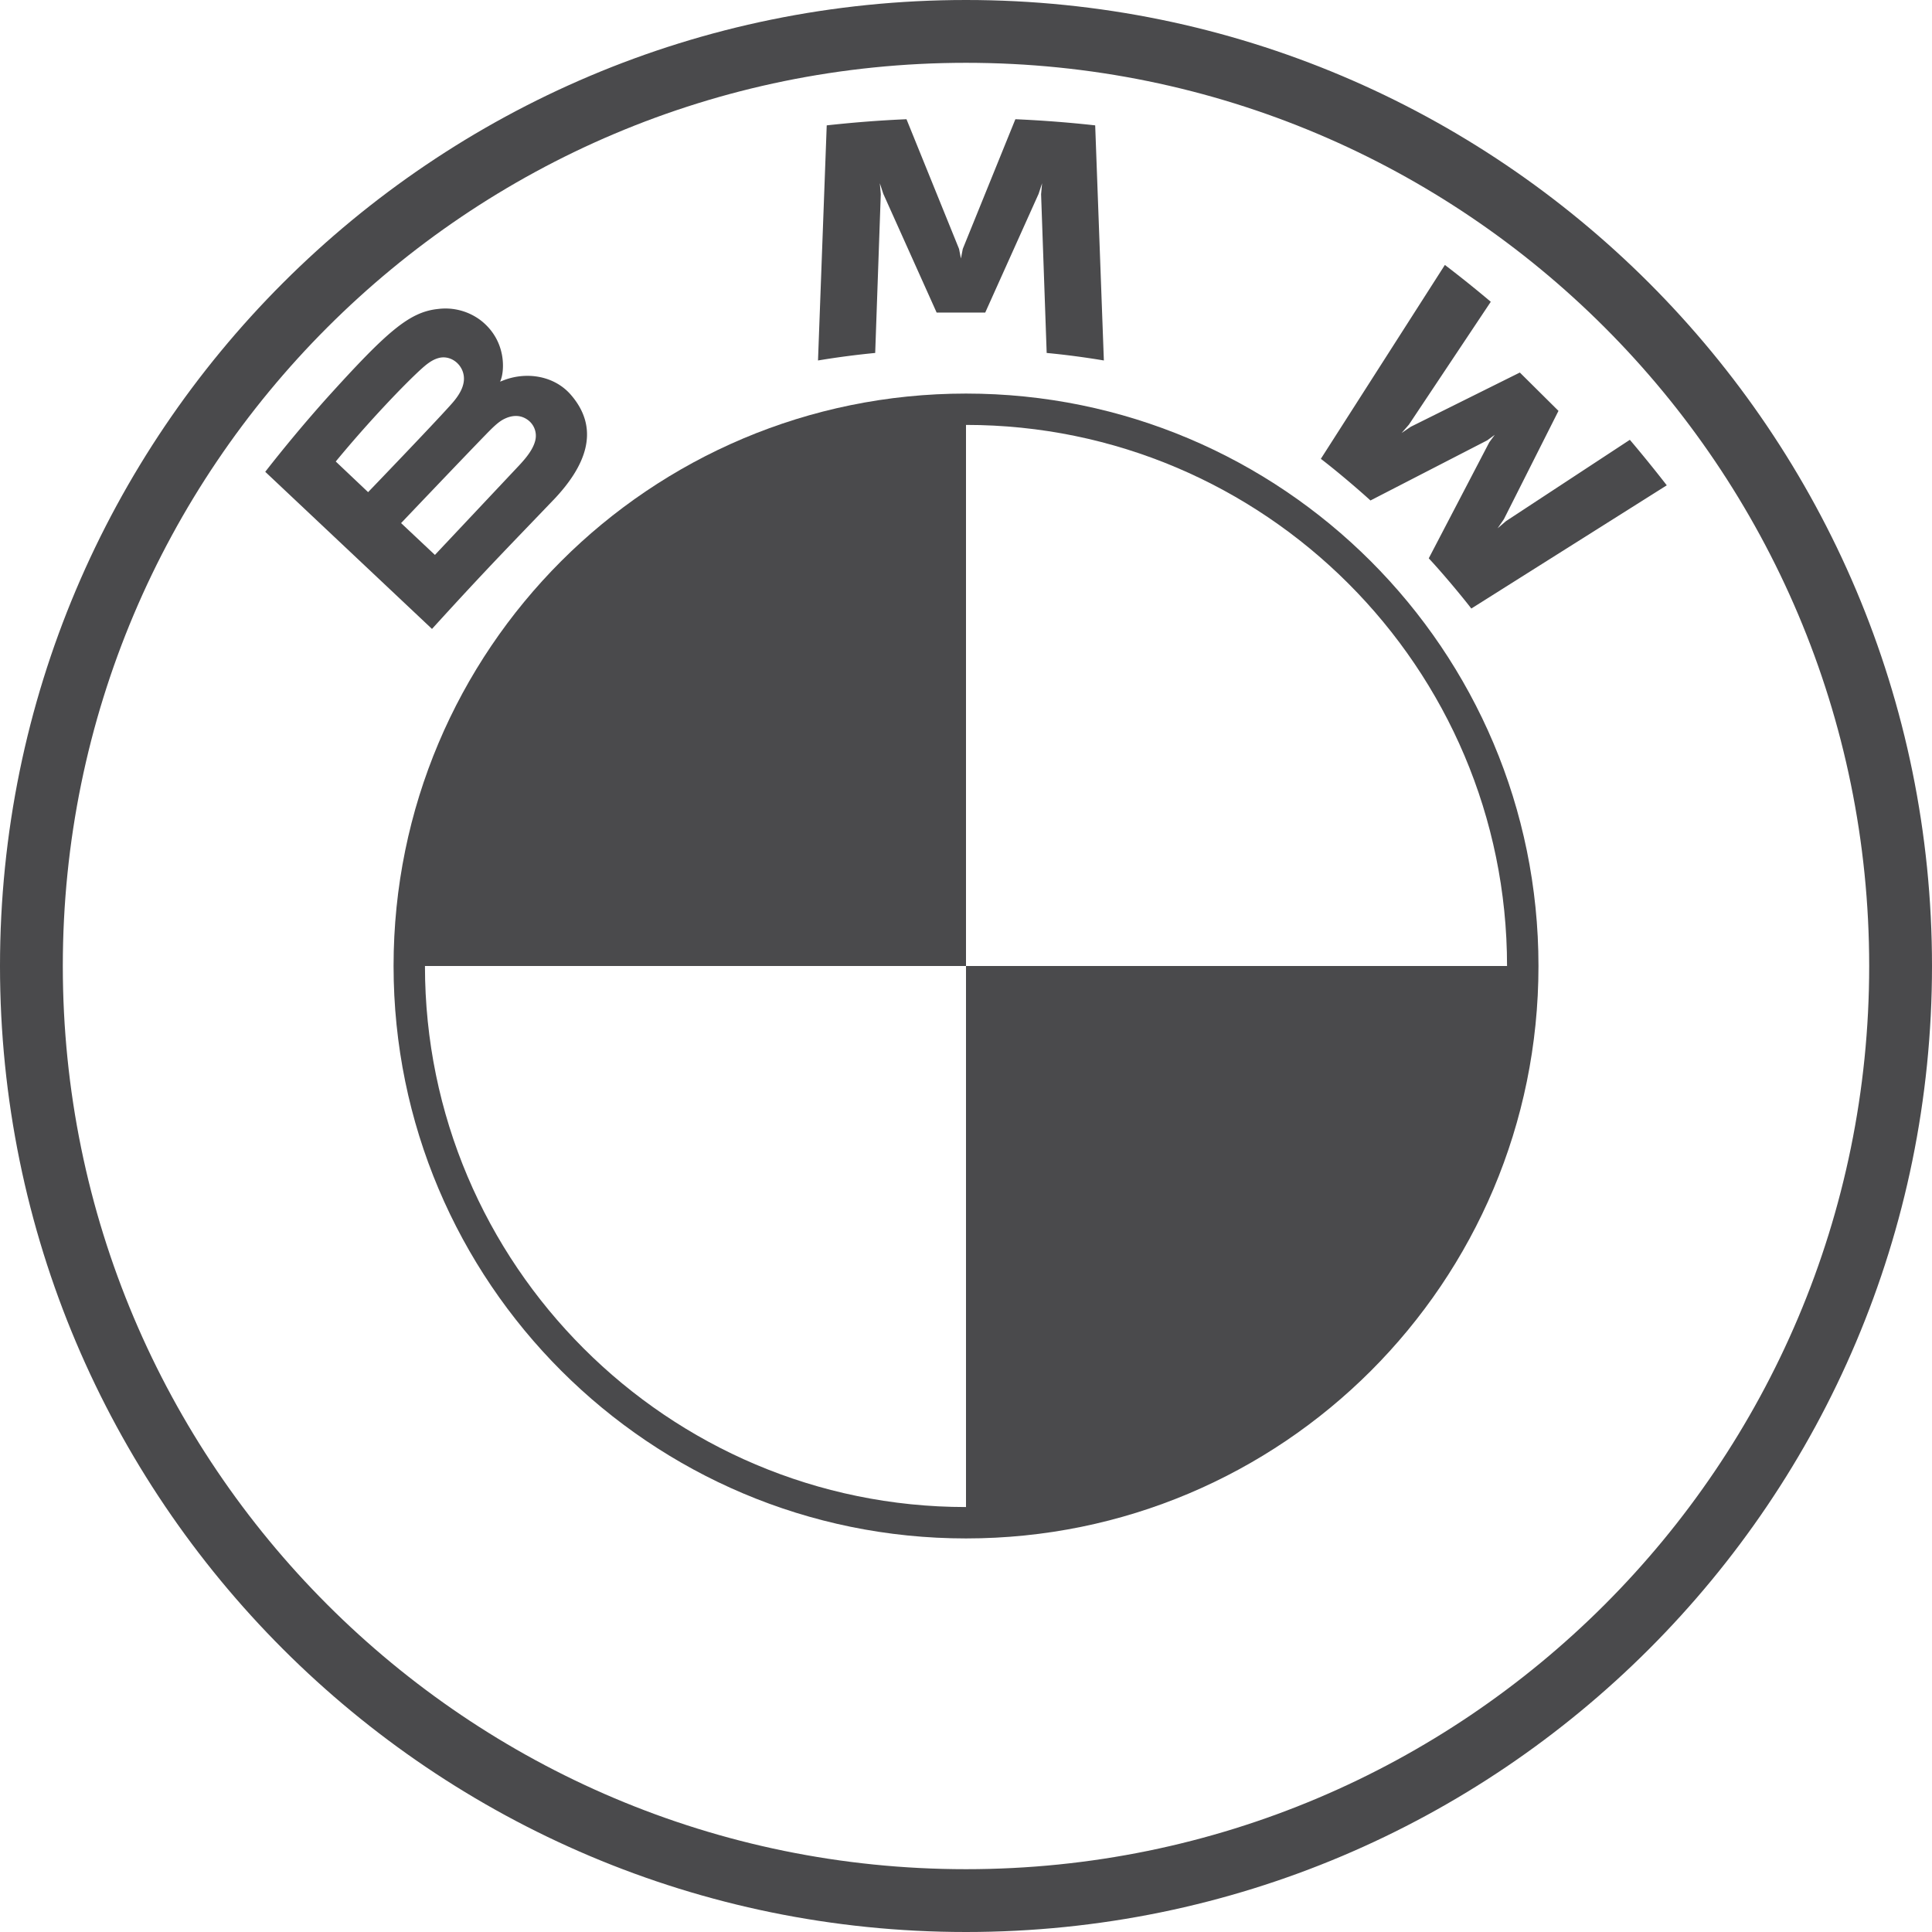 <?xml version="1.0" encoding="UTF-8"?>
<svg xmlns="http://www.w3.org/2000/svg" width="45" height="45" viewBox="0 0 45 45" fill="none">
  <path d="M22.5 0C10.074 0 0 10.074 0 22.5S10.074 45 22.5 45 45 34.926 45 22.5 34.926 0 22.5 0Zm21.037 22.5c0 11.618-9.418 21.037-21.037 21.037-11.62 0-21.037-9.42-21.037-21.037 0-11.618 9.42-21.037 21.037-21.037 11.618 0 21.037 9.42 21.037 21.037Z" fill="#4A4A4C"></path>
  <path d="M22.5 9.167v.73c6.948 0 12.602 5.653 12.602 12.603h.732c0-7.363-5.97-13.333-13.334-13.333Zm0 25.935c-6.948 0-12.602-5.652-12.602-12.602h-.731c0 7.363 5.97 13.333 13.333 13.333" fill="#4A4A4C"></path>
  <path d="M12.89 11.646c.718-.753 1.125-1.622.406-2.451-.39-.45-1.048-.549-1.592-.327l-.055.021.018-.047c.08-.214.132-.897-.454-1.368a1.361 1.361 0 0 0-1.005-.278c-.676.068-1.195.526-2.61 2.092a33.83 33.83 0 0 0-1.42 1.701l3.884 3.66c1.287-1.415 1.812-1.942 2.827-3.003Zm-5.07-.896c.783-.95 1.614-1.812 1.991-2.154.119-.107.248-.215.406-.257.255-.07.518.11.577.37.06.261-.105.51-.29.714-.413.464-1.93 2.04-1.93 2.04l-.753-.713Zm1.522 1.434s1.477-1.552 1.96-2.048c.191-.197.314-.316.447-.38.17-.083.356-.1.523.01a.456.456 0 0 1 .198.483c-.049.222-.231.433-.382.595l-1.958 2.081-.788-.741ZM22.948 7.28l1.244-2.767.08-.245-.023.256.13 3.697c.437.041.888.101 1.332.175l-.202-5.476a27.89 27.89 0 0 0-1.859-.143l-1.225 3.02-.043.224-.044-.224-1.224-3.02c-.619.026-1.237.075-1.858.143l-.203 5.476c.445-.074.895-.133 1.332-.175l.13-3.697-.022-.256.08.245 1.243 2.767h1.133Zm10.33 5.724c.305.326.745.851.992 1.17l4.552-2.87c-.227-.295-.59-.744-.86-1.06l-2.883 1.893-.197.168.147-.213L36.3 9.57l-.9-.893L32.86 9.94l-.214.146.17-.195 1.907-2.862a27.76 27.76 0 0 0-1.069-.858l-2.889 4.516c.366.28.848.69 1.156.97l2.72-1.401.175-.128-.128.174-1.41 2.703Z" fill="#4A4A4C"></path>
  <path d="M35.834 22.5c0 7.369-5.965 13.333-13.334 13.333V22.5h13.334ZM22.5 9.167V22.5H9.167c0-7.368 5.965-13.333 13.333-13.333Z" fill="#4A4A4C"></path>
</svg>
